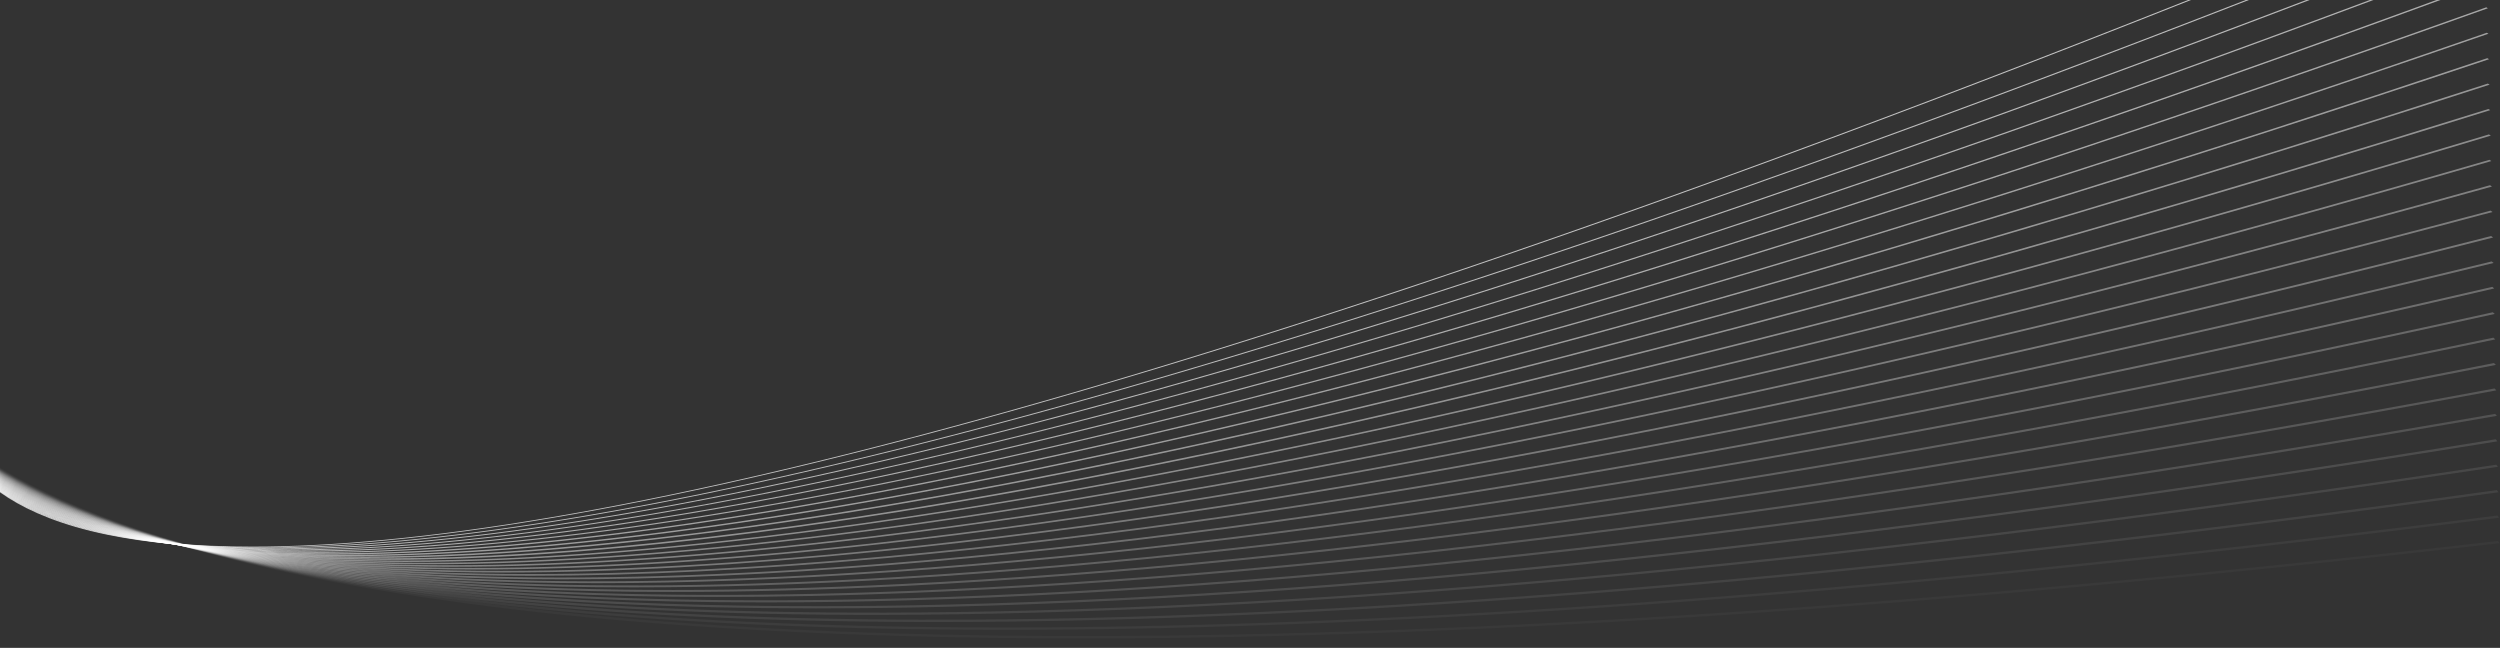 <svg width="1420" height="368" viewBox="0 0 1420 368" fill="none" xmlns="http://www.w3.org/2000/svg">
<rect x="0" y="0" width="1420" height="368" fill="#333333" stroke="none"/>
<g clip-path="url(#clip0_135_6)">
<path opacity="0.03" d="M614.663 362.63C583.651 362.63 553.602 362.278 524.479 361.568C339.966 357.086 194.153 338.529 91.095 306.405C18.444 283.763 -18.444 258.509 -36.599 241.312C-56.295 222.656 -58.817 209.143 -58.836 209.011L-55.719 208.907C-55.7 209.039 -53.187 222.366 -33.662 240.828C-15.648 257.865 20.956 282.883 93.041 305.335C195.636 337.289 340.901 355.751 524.81 360.209C762.232 365.967 1063.06 348.142 1418.93 307.236L1419.72 308.558C1107.1 344.494 836.848 362.634 614.672 362.634L614.663 362.63Z" fill="white"/>
<path opacity="0.05" d="M571.274 357.751C554.97 357.751 538.987 357.644 523.249 357.429C338.802 354.909 193.273 337.74 90.696 306.397C18.461 284.329 -18.02 259.245 -35.912 242.084C-55.324 223.47 -57.657 209.866 -57.676 209.73L-54.634 209.639C-54.615 209.771 -52.291 223.189 -33.049 241.609C-15.3 258.605 20.907 283.457 92.557 305.336C194.662 336.513 339.643 353.591 523.486 356.094C760.86 359.325 1062.02 338.033 1418.57 292.802L1419.42 294.082C1086.13 336.364 801.111 357.751 571.284 357.751H571.274Z" fill="white"/>
<path opacity="0.08" d="M532.125 353.31C528.677 353.31 525.276 353.306 521.857 353.293C337.475 352.723 192.23 336.934 90.163 306.356C18.41 284.862 -17.637 259.951 -35.254 242.844C-54.364 224.283 -56.508 210.597 -56.527 210.461L-53.561 210.378C-53.542 210.51 -51.407 224.015 -32.468 242.382C-14.992 259.327 20.771 284.002 91.949 305.311C193.534 335.728 338.231 351.434 522.008 351.992C759.43 352.719 1060.91 327.945 1418.23 278.372L1419.13 279.611C1066.59 328.519 768.215 353.306 532.125 353.306V353.31Z" fill="white"/>
<path opacity="0.1" d="M496.46 349.257C323.442 349.257 186.623 334.815 89.515 306.277C18.31 285.353 -17.284 260.633 -34.608 243.58C-53.397 225.081 -55.352 211.324 -55.371 211.184L-52.48 211.113C-52.462 211.25 -50.516 224.829 -31.897 243.133C-14.714 260.025 20.596 284.511 91.216 305.253C192.262 334.926 336.639 349.274 520.368 347.898C757.733 346.118 1059.7 317.873 1417.88 263.942L1418.83 265.14C1060.31 319.121 757.998 347.39 520.302 349.166C512.282 349.228 504.319 349.257 496.45 349.257H496.46Z" fill="white"/>
<path opacity="0.13" d="M463.953 345.556C305.549 345.556 179.518 332.341 88.749 306.174C18.138 285.82 -16.964 261.29 -33.977 244.299C-52.435 225.87 -54.192 212.047 -54.211 211.907L-51.396 211.845C-51.377 211.981 -49.62 225.626 -31.332 243.869C-14.452 260.699 20.367 284.994 90.383 305.166C190.872 334.117 334.946 347.122 518.6 343.817C755.994 339.545 1058.44 307.814 1417.54 249.512L1418.52 250.669C1059.09 309.029 756.315 340.785 518.609 345.052C499.981 345.387 481.76 345.552 463.944 345.552L463.953 345.556Z" fill="white"/>
<path opacity="0.16" d="M434.324 342.172C289.069 342.172 172.777 330.068 87.893 306.05C17.934 286.258 -16.658 261.93 -33.359 245.009C-51.468 226.655 -53.045 212.774 -53.055 212.638L-50.315 212.584C-50.306 212.72 -48.738 226.427 -30.78 244.596C-14.212 261.356 20.088 285.452 89.461 305.067C189.364 333.315 333.108 344.99 516.715 339.76C754.155 333.001 1057.12 297.784 1417.23 235.082L1418.24 236.197C1057.82 298.953 754.533 334.199 516.79 340.962C488.347 341.772 460.849 342.172 434.324 342.172Z" fill="white"/>
<path opacity="0.18" d="M407.25 339.078C273.821 339.078 166.389 327.974 86.946 305.914C17.686 286.679 -16.367 262.558 -32.747 245.707C-50.506 227.435 -51.885 213.505 -51.895 213.365L-49.231 213.319C-49.221 213.456 -47.842 227.216 -30.234 245.306C-13.996 261.996 19.784 285.886 88.448 304.947C187.738 332.506 331.151 342.862 514.701 335.724C752.198 326.487 1055.74 287.77 1416.89 220.652L1417.93 221.726C1056.47 288.902 752.633 327.647 514.842 336.889C477.303 338.347 441.417 339.078 407.259 339.078H407.25Z" fill="white"/>
<path opacity="0.21" d="M382.465 336.241C259.711 336.241 160.318 326.045 85.919 305.762C17.405 287.077 -16.101 263.162 -32.14 246.39C-49.531 228.204 -50.721 214.229 -50.73 214.093L-48.142 214.055C-48.133 214.192 -46.943 228.002 -29.694 246.009C-13.786 262.621 19.436 286.304 87.355 304.816C186.021 331.709 329.075 340.76 512.578 331.713C750.151 320.006 1054.3 277.782 1416.57 206.219L1417.64 207.252C1055.08 278.872 750.642 321.125 512.785 332.841C466.81 335.105 423.339 336.237 382.474 336.237L382.465 336.241Z" fill="white"/>
<path opacity="0.23" d="M359.695 333.637C246.596 333.637 154.514 324.264 84.81 305.595C17.08 287.452 -15.85 263.747 -31.549 247.058C-48.571 228.964 -49.573 214.955 -49.582 214.815L-47.069 214.786C-47.069 214.922 -46.059 228.774 -29.178 246.694C-13.611 263.223 19.045 286.7 86.179 304.674C184.194 330.915 326.908 338.677 510.335 327.734C747.993 313.56 1052.79 267.821 1416.23 191.792L1417.32 192.783C1053.6 268.87 748.531 314.643 510.599 328.829C456.784 332.039 406.435 333.637 359.695 333.637Z" fill="white"/>
<path opacity="0.26" d="M338.763 331.254C234.42 331.254 148.988 322.628 83.648 305.43C16.731 287.819 -15.603 264.33 -30.953 247.723C-47.588 229.724 -48.41 215.682 -48.41 215.546L-45.973 215.525C-45.973 215.661 -45.151 229.546 -28.639 247.376C-13.421 263.818 18.649 287.084 84.971 304.534C182.314 330.143 324.66 336.624 508.03 323.793C745.792 307.157 1051.26 257.89 1415.93 177.366L1417.02 178.316C1052.09 258.898 746.369 308.198 508.342 324.851C447.244 329.126 390.67 331.258 338.782 331.258L338.763 331.254Z" fill="white"/>
<path opacity="0.29" d="M319.476 329.065C223.077 329.065 143.738 321.12 82.441 305.261C16.374 288.171 -15.365 264.896 -30.356 248.38C-46.613 230.48 -47.237 216.414 -47.246 216.277L-44.894 216.261C-44.894 216.401 -44.252 230.311 -28.127 248.05C-13.258 264.405 18.216 287.456 83.688 304.389C180.352 329.387 322.31 334.596 505.624 319.881C743.499 300.783 1049.66 247.979 1415.61 162.937L1416.71 163.845C1050.52 248.946 744.104 301.787 505.983 320.897C438.111 326.342 375.87 329.065 319.485 329.065H319.476Z" fill="white"/>
<path opacity="0.31" d="M301.649 327.053C212.467 327.053 138.701 319.725 81.164 305.088C15.975 288.506 -15.15 265.446 -29.792 249.021C-45.652 231.22 -46.105 217.141 -46.105 217.001L-43.829 216.993C-43.829 217.133 -43.376 231.067 -27.629 248.707C-13.11 264.975 17.751 287.812 82.354 304.237C178.309 328.636 319.88 332.593 503.128 315.999C741.116 294.447 1048.01 238.094 1415.27 148.499L1416.38 149.371C1048.88 239.02 741.759 295.413 503.534 316.982C429.362 323.699 361.982 327.053 301.649 327.053Z" fill="white"/>
<path opacity="0.34" d="M285.165 325.202C202.558 325.202 133.893 318.435 79.87 304.918C15.588 288.832 -14.923 265.991 -29.196 249.661C-44.66 231.963 -44.934 217.868 -44.934 217.727H-42.733C-42.733 217.864 -42.459 231.818 -27.108 249.359C-12.949 265.532 17.298 288.158 81.004 304.092C176.241 327.912 317.415 330.626 500.587 312.16C738.699 288.154 1046.34 228.237 1414.96 134.068L1416.08 134.899C1047.24 229.125 739.369 289.08 501.031 313.102C420.993 321.17 348.928 325.202 285.175 325.202H285.165Z" fill="white"/>
<path opacity="0.36" d="M269.881 323.508C193.263 323.508 129.293 317.258 78.529 304.757C15.163 289.158 -14.715 266.528 -28.62 250.292C-43.687 232.702 -43.781 218.594 -43.781 218.454H-41.656C-41.656 218.594 -41.561 232.566 -26.599 250.003C-12.807 266.086 16.816 288.501 79.606 303.951C174.106 327.209 314.864 328.692 497.97 308.355C736.214 281.899 1044.62 218.404 1414.63 119.63L1415.74 120.423C1045.51 219.251 736.894 282.783 498.443 309.26C412.945 318.753 336.61 323.5 269.872 323.5L269.881 323.508Z" fill="white"/>
<path opacity="0.39" d="M255.692 321.947C184.562 321.947 124.89 316.164 77.167 304.601C14.747 289.473 -14.499 267.057 -28.045 250.917C-42.715 233.43 -42.63 219.323 -42.62 219.182L-40.571 219.19C-40.571 219.331 -40.656 233.306 -26.08 250.649C-12.648 266.636 16.343 288.841 78.197 303.824C171.942 326.533 312.284 326.797 495.315 304.601C733.691 275.696 1042.89 208.611 1414.33 105.205L1415.43 105.961C1043.79 209.416 734.39 276.542 495.816 305.468C405.217 316.453 325.009 321.947 255.692 321.947Z" fill="white"/>
<path opacity="0.41" d="M242.505 320.517C176.39 320.517 120.676 315.163 75.788 304.451C14.321 289.782 -14.282 267.581 -27.46 251.54C-41.733 234.161 -41.468 220.053 -41.468 219.913L-39.494 219.925C-39.494 220.065 -39.749 234.049 -25.58 251.284C-12.516 267.176 15.851 289.17 76.761 303.704C121.347 314.341 176.749 319.658 242.495 319.658C313.852 319.658 397.385 313.399 492.604 300.882C731.102 269.527 1041.11 198.836 1414.01 90.774L1415.1 91.493C1042.02 199.608 731.82 270.337 493.123 301.712C397.763 314.246 314.032 320.517 242.486 320.517H242.505Z" fill="white"/>
<path opacity="0.44" d="M230.218 319.204C168.695 319.204 116.637 314.242 74.403 304.315C13.899 290.092 -14.061 268.102 -26.87 252.156C-40.747 234.888 -40.303 220.78 -40.303 220.64L-38.414 220.656C-38.414 220.797 -38.839 234.781 -25.066 251.916C-12.361 267.714 15.364 289.501 75.319 303.592C117.27 313.453 169.045 318.382 230.218 318.382C303.465 318.382 390.209 311.322 489.867 297.206C728.508 263.401 1039.33 189.095 1413.71 76.345L1414.79 77.026C1040.23 189.83 729.235 264.173 490.425 297.999C390.625 312.135 303.682 319.208 230.228 319.208L230.218 319.204Z" fill="white"/>
<path opacity="0.47" d="M218.769 318.002C161.458 318.002 112.772 313.4 73.004 304.187C13.483 290.398 -13.845 268.615 -26.286 252.772C-39.756 235.611 -39.152 221.512 -39.142 221.371L-37.328 221.392C-37.328 221.532 -37.923 235.516 -24.538 252.549C-12.201 268.251 14.89 289.836 73.882 303.498C109.23 311.685 156.216 317.126 218.551 317.13C417.962 317.138 774.822 261.48 1413.41 61.915L1414.46 62.559C1038.43 180.077 726.608 258.055 487.666 294.327C383.729 310.107 293.847 318.006 218.769 318.006V318.002Z" fill="white"/>
<path opacity="0.49" d="M208.063 316.903C154.626 316.903 109.057 312.631 71.603 304.076C13.064 290.708 -13.621 269.131 -25.694 253.383C-38.767 236.33 -38.002 222.239 -37.993 222.098L-36.255 222.119C-36.264 222.259 -37.02 236.239 -24.031 253.168C-12.053 268.776 14.405 290.158 72.415 303.402C105.864 311.041 149.912 316.056 207.846 316.06C404.913 316.064 762.898 258.014 1413.08 47.473L1414.12 48.084C1036.56 170.344 723.922 251.966 484.857 290.691C377.047 308.153 284.502 316.899 208.054 316.903H208.063Z" fill="white"/>
<path opacity="0.52" d="M198.071 315.895C148.195 315.895 105.507 311.929 70.207 303.977C12.65 291.018 -13.383 269.643 -25.097 253.995C-37.774 237.049 -36.838 222.97 -36.829 222.83L-35.166 222.855C-35.176 222.995 -36.102 236.966 -23.491 253.797C-11.872 269.309 13.945 290.497 70.99 303.337C102.654 310.463 143.982 315.098 197.872 315.098C392.56 315.098 751.432 254.66 1412.79 33.043L1413.8 33.621C1034.72 160.648 721.232 245.935 482.053 287.106C370.616 306.286 275.653 315.895 198.061 315.899L198.071 315.895Z" fill="white"/>
<path opacity="0.54" d="M188.7 314.974C142.111 314.974 102.087 311.285 68.808 303.89C12.244 291.324 -13.147 270.152 -24.492 254.602C-36.773 237.764 -35.686 223.702 -35.667 223.561L-34.08 223.59C-34.09 223.731 -35.176 237.694 -22.962 254.421C-11.702 269.838 13.482 290.832 69.545 303.283C99.518 309.938 138.333 314.222 188.511 314.222C380.78 314.231 740.314 251.405 1412.48 18.613L1413.46 19.159C1032.83 150.982 718.502 239.941 479.21 283.561C364.381 304.494 267.217 314.982 188.691 314.982L188.7 314.974Z" fill="white"/>
<path opacity="0.57" d="M179.568 314.052C132.554 314.052 95.959 310.069 67.432 303.819C11.859 291.637 -12.899 270.659 -23.885 255.204C-35.778 238.473 -34.522 224.428 -34.512 224.287L-33.01 224.316C-33.02 224.457 -34.267 238.407 -22.431 255.031C-11.53 270.357 13.031 291.157 68.121 303.233C96.507 309.454 132.979 313.416 179.747 313.416C369.579 313.424 729.604 248.219 1412.18 4.17L1413.13 4.682C730.407 248.789 369.853 314.048 179.568 314.052Z" fill="white"/>
<path opacity="0.6" d="M171.346 313.3C127.477 313.3 93.074 309.615 66.058 303.766C11.477 291.955 -12.648 271.167 -23.275 255.812C-34.781 239.184 -33.373 225.159 -33.354 225.019L-31.928 225.048C-31.947 225.188 -33.336 239.122 -21.896 255.651C-11.345 270.882 12.583 291.5 66.7 303.208C209.008 333.997 557.905 304.608 1411.87 -10.26L1412.8 -9.781C720.021 245.654 359.165 313.292 171.346 313.3Z" fill="white"/>
<path opacity="0.62" d="M163.64 312.615C122.671 312.615 90.318 309.199 64.719 303.729C11.121 292.278 -12.372 271.68 -22.64 256.42C-33.758 239.899 -32.2 225.891 -32.181 225.75L-30.83 225.783C-30.849 225.924 -32.398 239.846 -21.327 256.271C-11.125 271.411 12.188 291.844 65.323 303.2C90.8 308.645 123.049 312.045 163.819 312.049C348.739 312.049 709.274 242.085 1411.58 -24.693L1412.47 -24.247C710.001 242.589 348.985 312.607 163.64 312.615Z" fill="white"/>
<path opacity="0.65" d="M156.385 311.995C118.09 311.995 87.635 308.827 63.377 303.704C10.762 292.6 -12.108 272.188 -22.026 257.019C-32.767 240.602 -31.057 226.618 -31.038 226.477L-29.763 226.51C-29.782 226.647 -31.482 240.552 -20.789 256.882C-10.936 271.936 11.763 292.187 63.934 303.2C88.079 308.298 118.439 311.454 156.555 311.454C339.009 311.458 699.544 239.123 1411.28 -39.136L1412.13 -38.718C700.271 239.594 339.255 311.987 156.385 311.995Z" fill="white"/>
<path opacity="0.67" d="M149.563 311.441C113.733 311.441 85.064 308.496 62.062 303.7C10.429 292.93 -11.817 272.7 -21.395 257.625C-31.758 241.308 -29.897 227.349 -29.878 227.208L-28.678 227.241C-28.697 227.377 -30.539 241.266 -20.224 257.501C-10.712 272.464 11.374 292.541 62.591 303.224C85.479 308 114.083 310.933 149.742 310.933C329.731 310.941 690.162 236.23 1411 -53.57L1411.81 -53.186C690.861 236.66 329.958 311.429 149.563 311.441Z" fill="white"/>
<path opacity="0.7" d="M143.153 310.942C109.609 310.942 82.584 308.203 60.782 303.708C10.121 293.26 -11.511 273.212 -20.739 258.233C-30.724 242.018 -28.722 228.08 -28.703 227.944L-27.588 227.977C-27.607 228.113 -29.6 241.981 -19.653 258.121C-10.481 272.997 11 292.905 61.263 303.27C82.971 307.748 109.911 310.475 143.313 310.475C320.856 310.475 681.079 233.388 1410.7 -68L1411.47 -67.645C681.712 233.797 321.063 310.933 143.153 310.942Z" fill="white"/>
</g>
<defs>
<clipPath id="clip0_135_6">
<rect width="1420" height="368" fill="white"/>
</clipPath>
</defs>
</svg>
